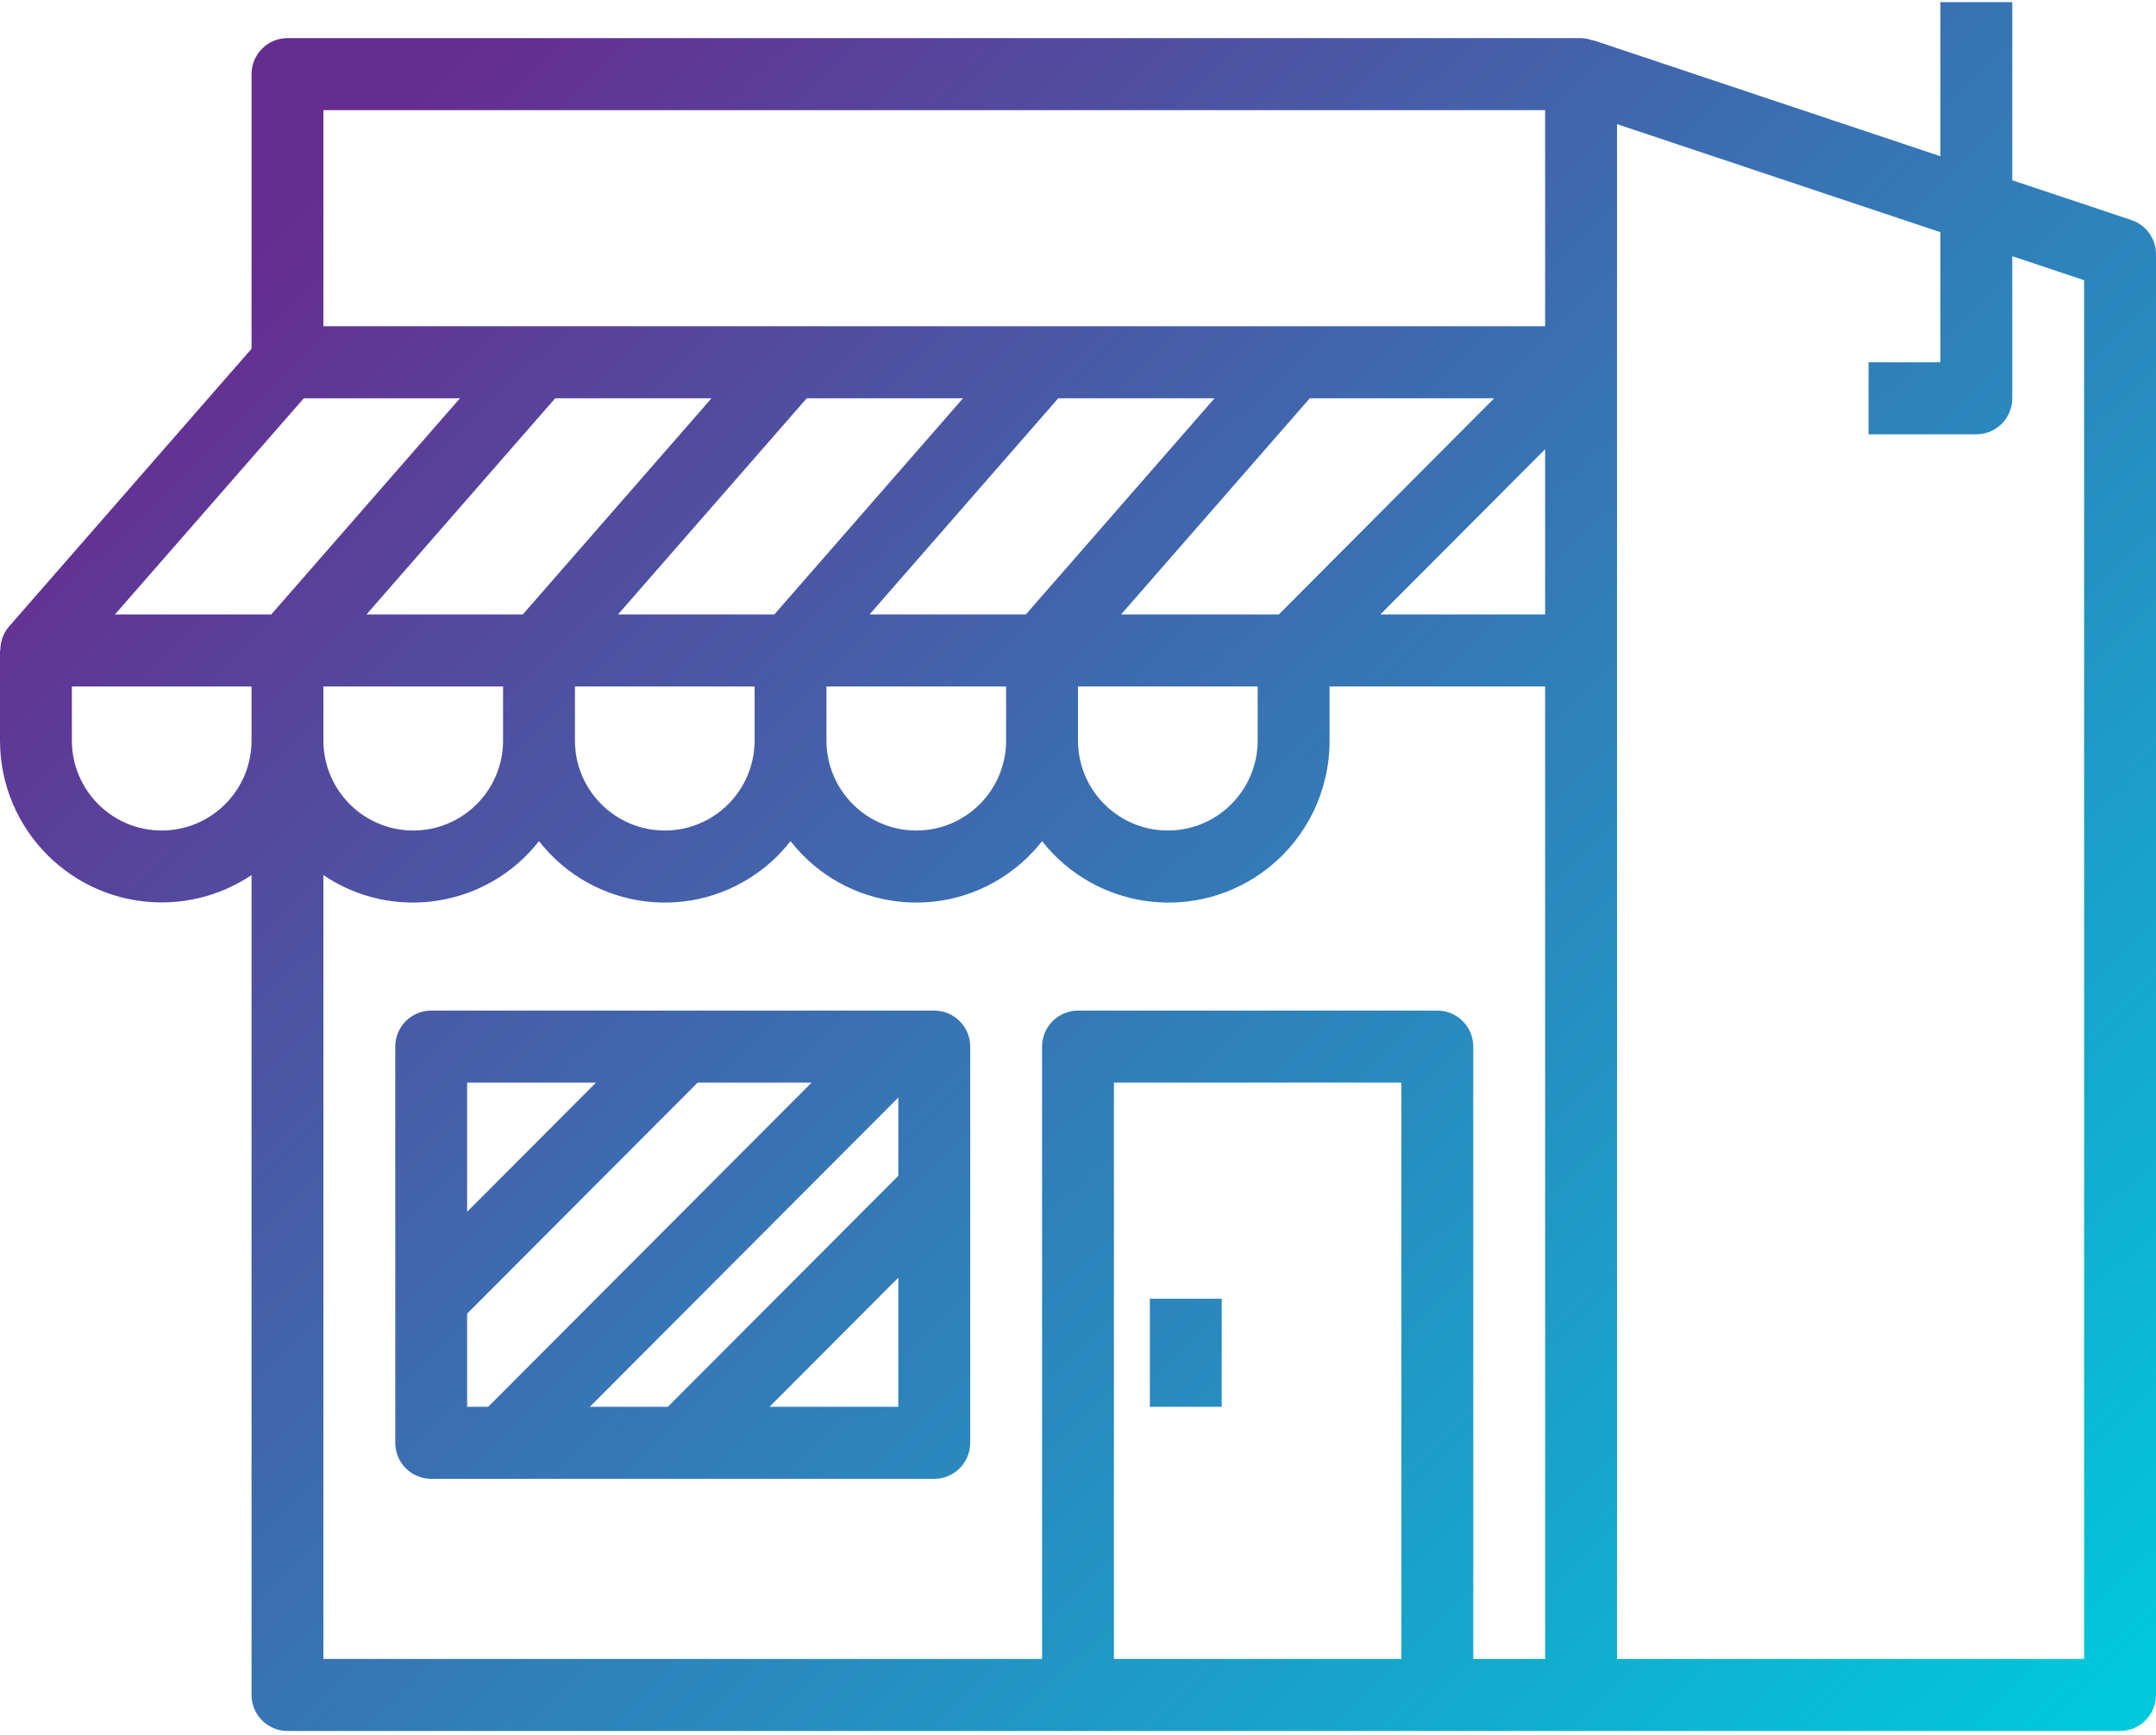 <?xml version="1.0" encoding="UTF-8"?>
<svg width="128px" height="103px" viewBox="0 0 128 103" version="1.1" xmlns="http://www.w3.org/2000/svg" xmlns:xlink="http://www.w3.org/1999/xlink">
    <!-- Generator: Sketch 54.1 (76490) - https://sketchapp.com -->
    <title>commerce</title>
    <desc>Created with Sketch.</desc>
    <defs>
        <linearGradient x1="10.66%" y1="15.974%" x2="104.827%" y2="91.672%" id="linearGradient-1">
            <stop stop-color="#662D91" offset="0%"></stop>
            <stop stop-color="#3873B3" offset="43.7%"></stop>
            <stop stop-color="#00C9DD" offset="100%"></stop>
        </linearGradient>
        <linearGradient x1="-101.564%" y1="-73.749%" x2="251.566%" y2="214.573%" id="linearGradient-2">
            <stop stop-color="#662D91" offset="0%"></stop>
            <stop stop-color="#3873B3" offset="43.7%"></stop>
            <stop stop-color="#00C9DD" offset="100%"></stop>
        </linearGradient>
        <linearGradient x1="-674.149%" y1="-1041.601%" x2="575.149%" y2="841.619%" id="linearGradient-3">
            <stop stop-color="#662D91" offset="0%"></stop>
            <stop stop-color="#3873B3" offset="43.7%"></stop>
            <stop stop-color="#00C9DD" offset="100%"></stop>
        </linearGradient>
    </defs>
    <g id="2.0-Web-Pages" stroke="none" stroke-width="1" fill="none" fill-rule="evenodd">
        <g id="Jaringan-IDN" transform="translate(-310, -1757)" fill-rule="nonzero">
            <g id="commerce" transform="translate(310, 1757)">
                <path d="M126.541,13.066 L119.467,10.703 L119.467,0.125 L115.2,0.125 L115.2,9.276 L94.541,2.373 L94.541,2.398 C94.325,2.316 94.097,2.271 93.866,2.263 L17.066,2.263 C15.889,2.263 14.934,3.221 14.934,4.402 L14.934,20.707 L0.527,37.209 C0.193,37.602 0.014,38.103 0.021,38.618 L-5.68434189e-14,38.618 L-5.68434189e-14,43.965 C0.004,49.28 4.306,53.585 9.607,53.58 C11.504,53.579 13.356,53.014 14.934,51.959 L14.934,100.636 C14.934,101.816 15.889,102.774 17.066,102.774 L125.867,102.774 C127.045,102.774 128,101.816 128,100.636 L128,15.095 C128,14.174 127.412,13.357 126.541,13.066 Z M42.24,23.649 L31.04,36.48 L21.76,36.48 L32.96,23.649 L42.24,23.649 Z M75.926,36.48 L66.56,36.48 L77.76,23.649 L88.708,23.649 L75.926,36.48 Z M60.906,36.48 L51.627,36.48 L62.826,23.649 L72.106,23.649 L60.906,36.48 Z M45.974,36.48 L36.693,36.48 L47.894,23.649 L57.173,23.649 L45.974,36.48 Z M19.2,40.757 L29.867,40.757 L29.867,43.965 C29.867,46.918 27.479,49.311 24.533,49.311 C21.588,49.311 19.2,46.918 19.2,43.965 L19.2,40.757 Z M34.134,40.757 L44.8,40.757 L44.8,43.965 C44.8,46.918 42.412,49.311 39.467,49.311 C36.521,49.311 34.134,46.918 34.134,43.965 L34.134,40.757 Z M49.066,40.757 L59.733,40.757 L59.733,43.965 C59.733,46.918 57.346,49.311 54.4,49.311 C51.455,49.311 49.066,46.918 49.066,43.965 L49.066,40.757 Z M64,40.757 L74.667,40.757 L74.667,43.965 C74.667,46.918 72.279,49.311 69.333,49.311 C66.388,49.311 64,46.918 64,43.965 L64,40.757 Z M91.733,26.673 L91.733,36.48 L81.95,36.48 L91.733,26.673 Z M19.2,6.541 L91.733,6.541 L91.733,19.372 L19.2,19.372 L19.2,6.541 Z M18.035,23.649 L27.307,23.649 L16.106,36.48 L6.827,36.48 L18.035,23.649 Z M9.6,49.311 C6.654,49.311 4.267,46.918 4.267,43.965 L4.267,40.757 L14.934,40.757 L14.934,43.965 C14.934,46.918 12.545,49.311 9.6,49.311 Z M66.133,98.498 L66.133,64.281 L83.2,64.281 L83.2,98.498 L66.133,98.498 Z M87.467,98.498 L87.467,62.143 C87.467,60.961 86.512,60.004 85.334,60.004 L64,60.004 C62.822,60.004 61.867,60.961 61.867,62.143 L61.867,98.498 L19.2,98.498 L19.2,51.959 C23.335,54.754 28.922,53.873 32,49.941 C35.225,54.074 41.182,54.805 45.306,51.572 C45.912,51.097 46.459,50.548 46.934,49.941 C50.158,54.074 56.115,54.805 60.239,51.572 C60.846,51.097 61.393,50.548 61.867,49.941 C65.136,54.096 71.146,54.81 75.293,51.533 C77.604,49.707 78.947,46.916 78.934,43.965 L78.934,40.757 L91.733,40.757 L91.733,98.498 L87.467,98.498 Z M123.733,98.498 L96,98.498 L96,7.37 L115.2,13.786 L115.2,21.51 L110.934,21.51 L110.934,25.788 L117.333,25.788 C118.512,25.788 119.467,24.83 119.467,23.649 L119.467,15.211 L123.733,16.637 L123.733,98.498 Z" id="Shape" fill="url(#linearGradient-1)"></path>
                <path d="M55.467,60.004 L25.601,60.004 C24.422,60.004 23.467,60.961 23.467,62.142 L23.467,85.666 C23.467,86.848 24.422,87.805 25.601,87.805 L55.467,87.805 C56.645,87.805 57.6,86.848 57.6,85.666 L57.6,62.142 C57.6,60.961 56.645,60.004 55.467,60.004 L55.467,60.004 Z M53.333,69.811 L39.65,83.528 L35.017,83.528 L53.333,65.166 L53.333,69.811 Z M35.384,64.281 L27.733,71.95 L27.733,64.281 L35.384,64.281 Z M27.733,77.998 L41.417,64.281 L48.184,64.281 L28.983,83.528 L27.733,83.528 L27.733,77.998 Z M45.684,83.528 L53.333,75.859 L53.333,83.528 L45.684,83.528 Z" id="Shape" fill="url(#linearGradient-2)"></path>
                <polygon id="Path" fill="url(#linearGradient-3)" points="68.267 77.112 72.533 77.112 72.533 83.528 68.267 83.528"></polygon>
            </g>
        </g>
    </g>
</svg>
